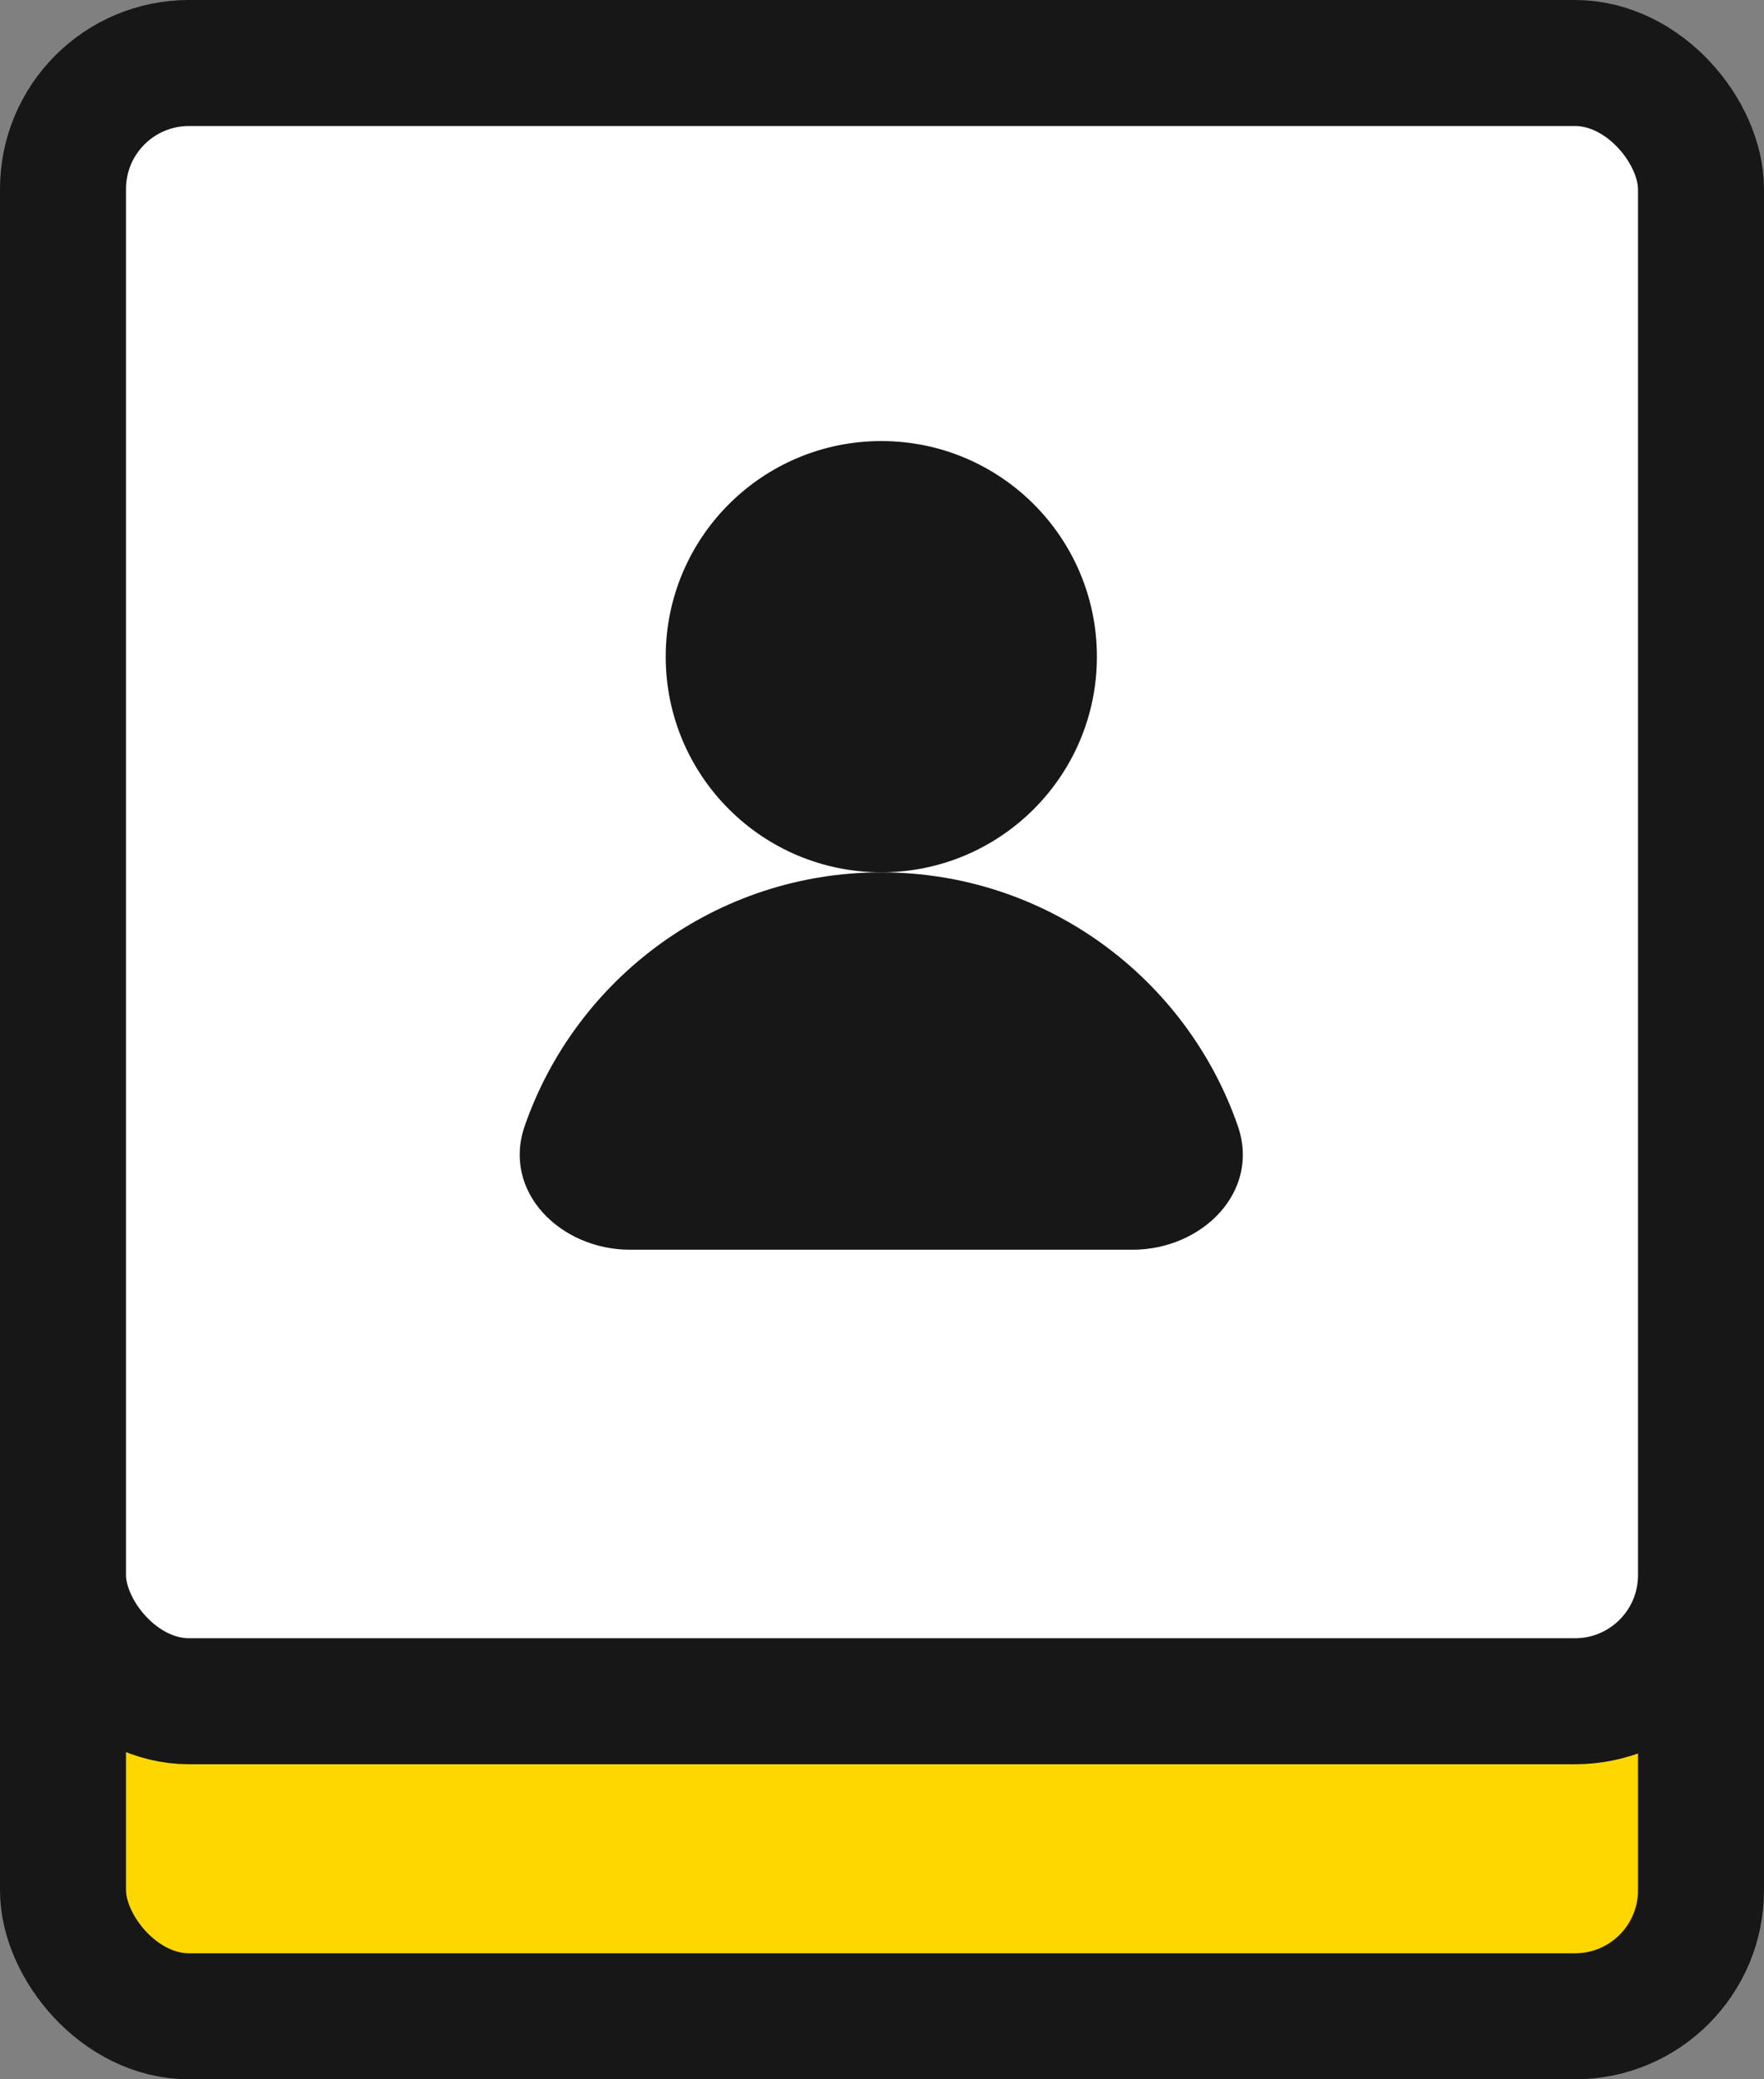 <?xml version="1.0" encoding="UTF-8"?> <svg xmlns="http://www.w3.org/2000/svg" width="28" height="33" viewBox="0 0 28 33" fill="none"><rect x="0" y="0" width="28" height="33" fill="#808080" stroke="none"/> <rect x="1" y="6" width="26" height="26" rx="2" fill="#FFD700" stroke="#171717" stroke-width="2"></rect> <rect x="1" y="1" width="26" height="26" rx="2" fill="white" stroke="#171717" stroke-width="2"></rect> <circle cx="13.989" cy="10.422" r="3.422" fill="#171717"></circle> <path d="M19.648 17.87C20.01 18.913 19.082 19.834 17.978 19.834H10C8.895 19.834 7.967 18.913 8.329 17.87C9.142 15.527 11.369 13.845 13.989 13.845C16.608 13.845 18.835 15.527 19.648 17.87Z" fill="#171717"></path> </svg> 